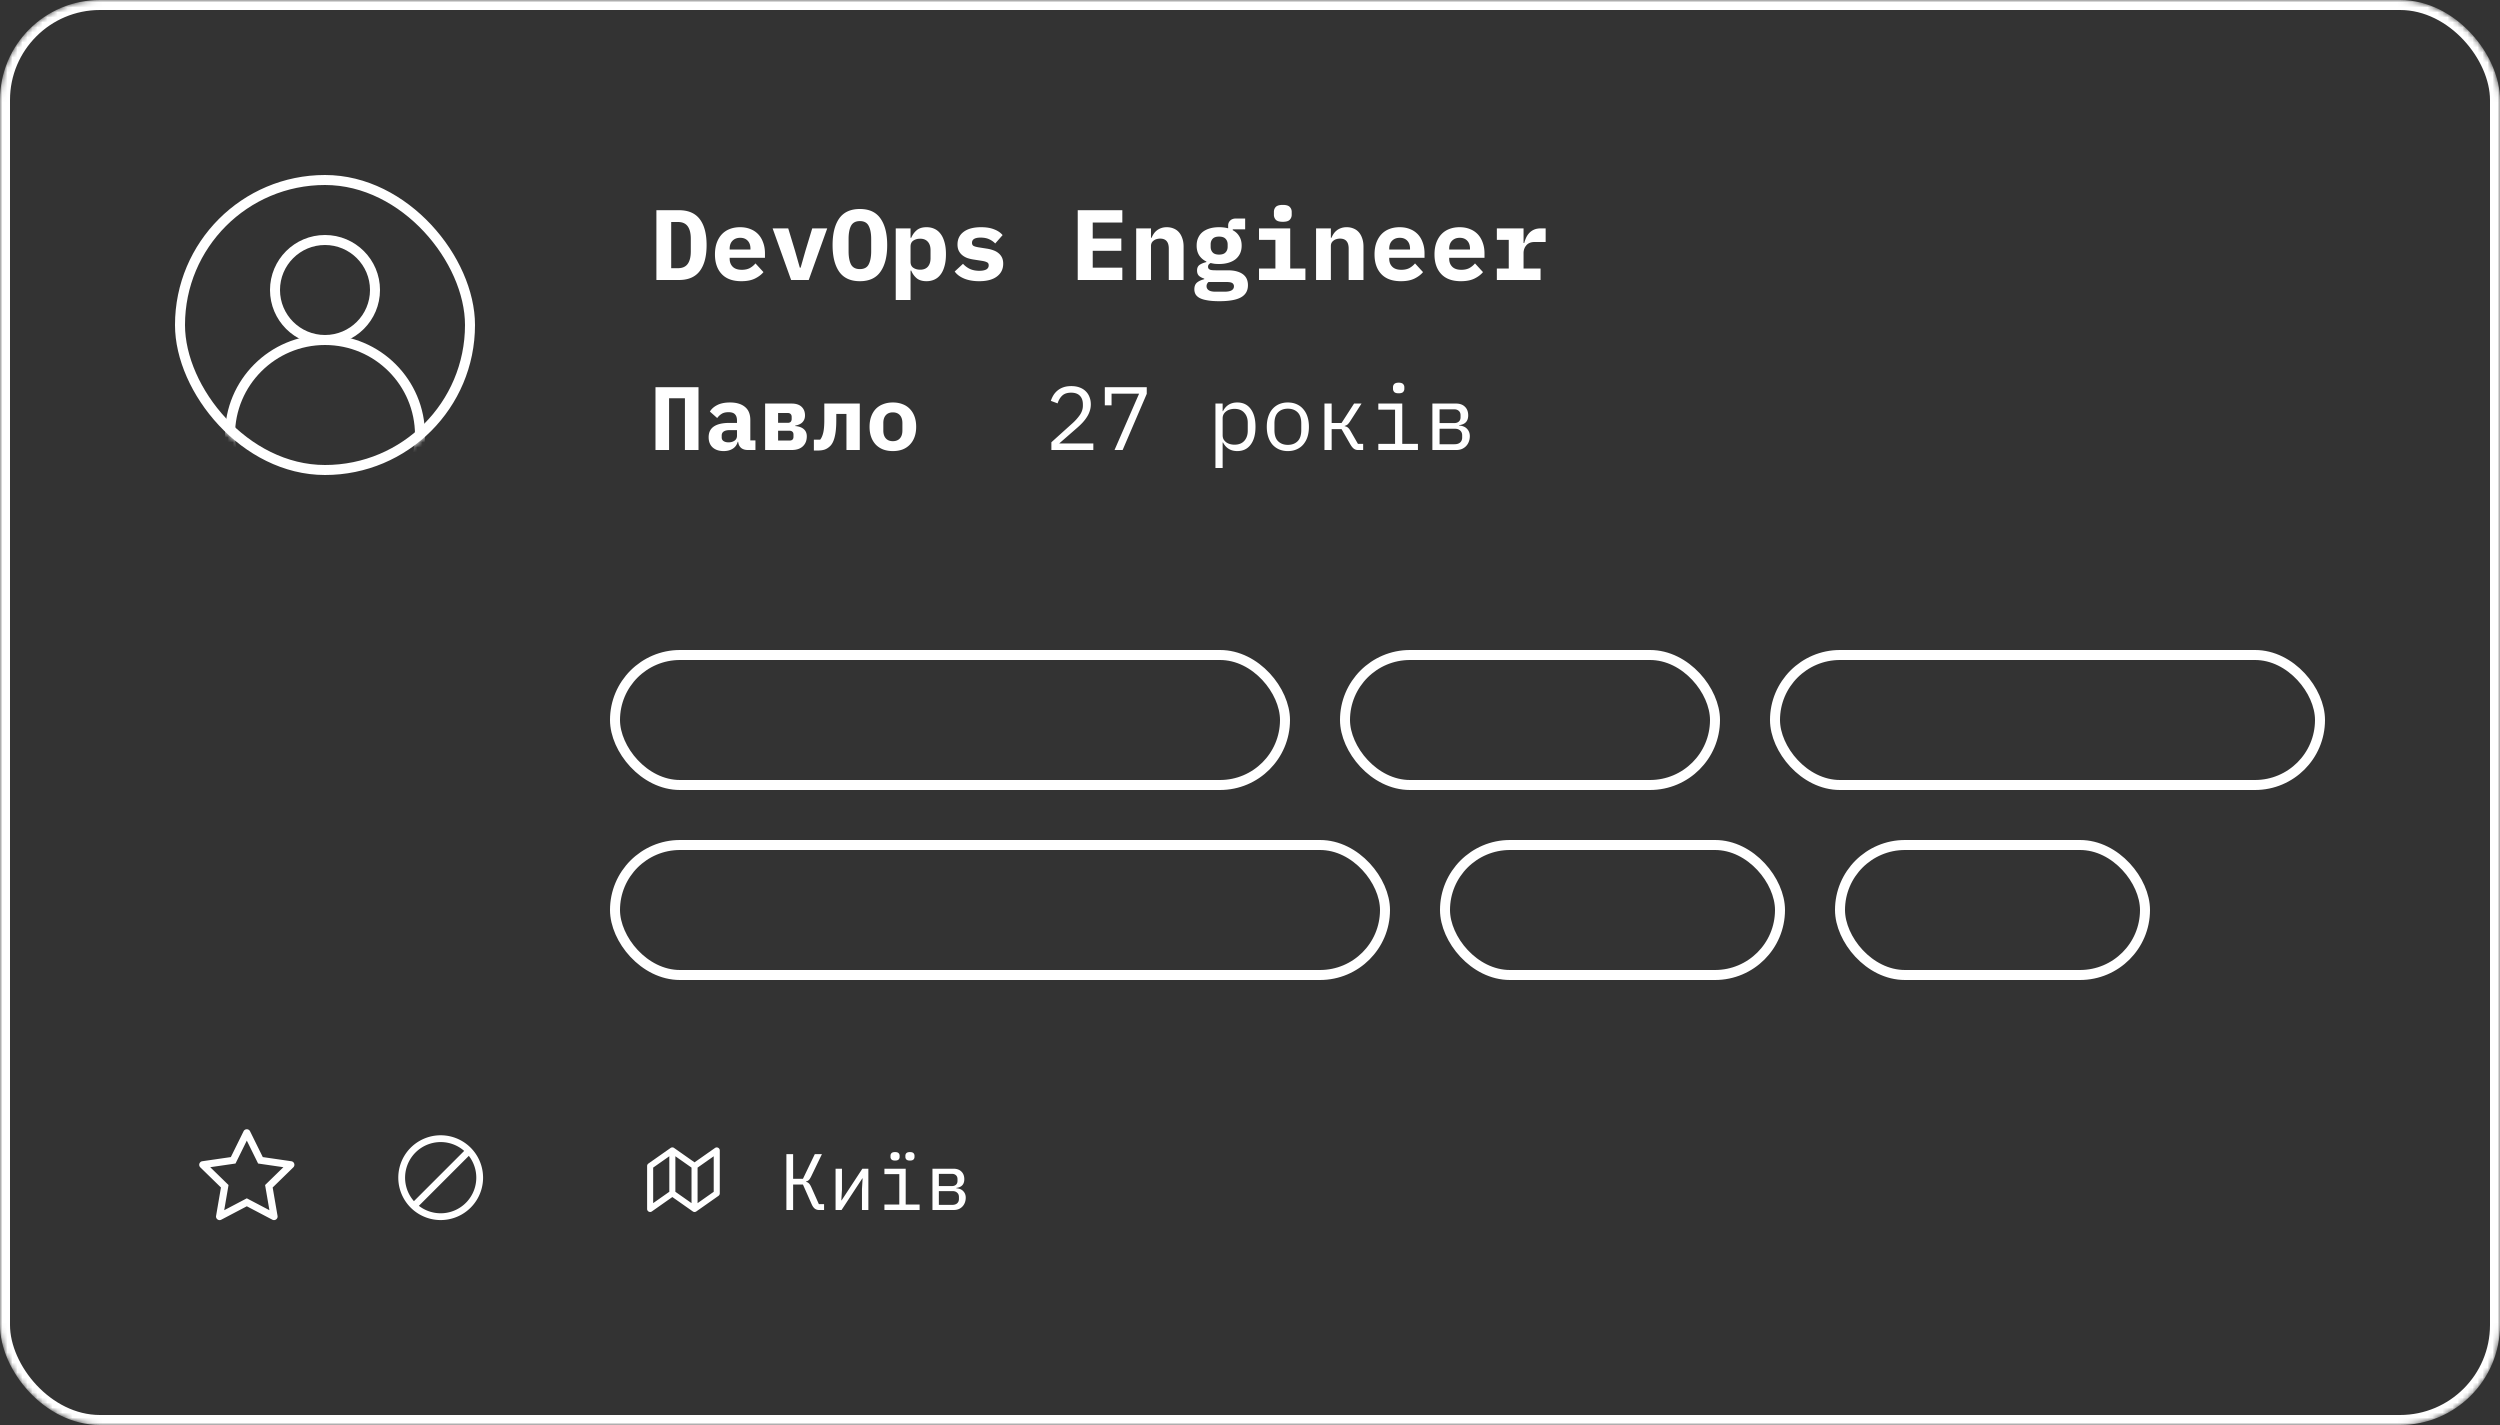 <svg xmlns="http://www.w3.org/2000/svg" width="500" height="285" fill="none"><rect width="100%" height="100%" fill="#333333" stroke="none"/><g clip-path="url(#a)"><mask id="b" width="500" height="285" x="0" y="0" maskUnits="userSpaceOnUse" style="mask-type:alpha"><rect width="500" height="285" fill="#FFF8E1" rx="20"/></mask><g mask="url(#b)"><rect width="498" height="283" x="1" y="1" stroke="#fff" stroke-width="2" rx="19"/><path fill="#fff" fill-rule="evenodd" d="m51.622 232.705-2.26-4.581-2.26 4.581-5.054.734 3.658 3.567-.864 5.034 4.52-2.377 4.521 2.377-.864-5.034 3.659-3.567-5.056-.734zm7.04.768-4.128 4.025.975 5.684a.718.718 0 0 1-.586.829.715.715 0 0 1-.456-.072l-5.104-2.683-5.105 2.683a.71.71 0 0 1-.386.081.712.712 0 0 1-.37-.135.715.715 0 0 1-.244-.311.717.717 0 0 1-.042-.392l.975-5.684-4.129-4.025a.724.724 0 0 1-.217-.507.719.719 0 0 1 .204-.511.711.711 0 0 1 .411-.209l5.707-.83 2.55-5.171a.723.723 0 0 1 1.29 0l2.551 5.171 5.707.83a.716.716 0 0 1 .607.815.717.717 0 0 1-.21.412zm36.596 2.061a7.122 7.122 0 0 1-11.485 5.629l9.992-9.993a7.094 7.094 0 0 1 1.493 4.364zm-12.473 4.699 10.05-10.051a7.122 7.122 0 0 0-10.05 10.051zm13.83-4.699a8.478 8.478 0 1 1-16.957 0 8.478 8.478 0 0 1 16.956 0z" clip-rule="evenodd"/><rect width="58" height="58" x="36" y="36" stroke="#fff" stroke-width="2" rx="29"/><mask id="c" width="60" height="60" x="35" y="35" maskUnits="userSpaceOnUse" style="mask-type:alpha"><rect width="60" height="60" x="35" y="35" fill="#D9D9D9" rx="30"/></mask><g stroke="#fff" stroke-width="2" mask="url(#c)"><circle cx="65" cy="58" r="10"/><circle cx="65" cy="87" r="19"/></g><path fill="#fff" d="M131.28 42.04h4.5c1.88 0 3.274.6 4.18 1.8.907 1.2 1.36 2.927 1.36 5.18s-.453 3.98-1.36 5.18c-.906 1.2-2.3 1.8-4.18 1.8h-4.5V42.04zm4.3 11.6c.894 0 1.547-.287 1.96-.86.414-.573.62-1.407.62-2.5v-2.54c0-1.08-.206-1.907-.62-2.48-.413-.573-1.066-.86-1.96-.86h-1.34v9.24h1.34zm12.692 2.6c-1.733 0-3.046-.48-3.94-1.44-.893-.96-1.34-2.267-1.34-3.92 0-.84.114-1.593.34-2.26.24-.68.574-1.253 1-1.72.44-.48.967-.84 1.58-1.08.627-.253 1.327-.38 2.1-.38.774 0 1.467.127 2.08.38a4.21 4.21 0 0 1 1.56 1.04c.427.453.754 1.007.98 1.66.24.64.36 1.36.36 2.16v.88h-7.06v.18c0 .667.207 1.207.62 1.62.414.4 1.02.6 1.82.6.614 0 1.14-.113 1.58-.34.44-.24.82-.553 1.14-.94l1.6 1.74c-.4.493-.96.92-1.68 1.28s-1.633.54-2.74.54zm-.24-8.68c-.64 0-1.153.2-1.54.6-.373.387-.56.913-.56 1.58v.16h4.16v-.16c0-.68-.186-1.213-.56-1.6-.36-.387-.86-.58-1.5-.58zM158.225 56l-3.7-10.32h3.12l1.34 4.42.98 3.44h.16l.98-3.44 1.34-4.42h3l-3.7 10.32h-3.52zm13.752.24c-1.867 0-3.247-.633-4.14-1.9-.88-1.267-1.32-3.04-1.32-5.32 0-2.28.44-4.053 1.32-5.32.893-1.267 2.273-1.9 4.14-1.9 1.866 0 3.24.633 4.12 1.9.893 1.267 1.34 3.04 1.34 5.32 0 2.28-.447 4.053-1.34 5.32-.88 1.267-2.254 1.9-4.12 1.9zm0-2.42c.853 0 1.44-.313 1.76-.94.333-.64.5-1.527.5-2.66V47.8c0-1.12-.167-1.993-.5-2.62-.32-.64-.907-.96-1.76-.96-.854 0-1.447.32-1.78.96-.32.627-.48 1.5-.48 2.62v2.44c0 1.12.16 2 .48 2.64.333.627.926.94 1.78.94zm7.172-8.14h2.96v1.88h.14c.253-.613.62-1.12 1.1-1.52.48-.4 1.133-.6 1.96-.6.573 0 1.093.107 1.56.32.48.213.887.54 1.22.98.347.44.613 1 .8 1.68.2.68.3 1.487.3 2.42s-.1 1.74-.3 2.42c-.187.68-.453 1.24-.8 1.68-.333.44-.74.767-1.22.98-.467.213-.987.32-1.56.32-.827 0-1.48-.193-1.96-.58a3.83 3.83 0 0 1-1.1-1.54h-.14V60h-2.96V45.68zm4.88 8.26c.667 0 1.18-.2 1.54-.6.36-.413.54-.98.54-1.7v-1.6c0-.72-.18-1.28-.54-1.68-.36-.413-.873-.62-1.54-.62-.52 0-.973.127-1.36.38-.373.253-.56.653-.56 1.2v3.04c0 .547.187.947.56 1.2.387.253.84.38 1.36.38zm11.812 2.3c-1.146 0-2.146-.173-3-.52-.84-.347-1.473-.82-1.9-1.42l1.66-1.54c.4.44.867.787 1.4 1.04.547.24 1.167.36 1.86.36.587 0 1.047-.087 1.38-.26.334-.187.5-.467.5-.84 0-.293-.113-.493-.34-.6-.226-.12-.54-.213-.94-.28l-1.66-.26a7.45 7.45 0 0 1-1.3-.3 3.58 3.58 0 0 1-1.04-.58 2.671 2.671 0 0 1-.7-.88c-.173-.347-.26-.767-.26-1.26 0-1.08.414-1.927 1.24-2.54.827-.613 1.987-.92 3.48-.92 1.014 0 1.874.14 2.58.42.72.267 1.294.653 1.72 1.16l-1.48 1.68c-.306-.333-.7-.613-1.18-.84s-1.06-.34-1.74-.34c-1.146 0-1.72.347-1.72 1.04 0 .307.114.52.34.64.227.107.54.193.94.26l1.64.26c.467.067.9.173 1.3.32.4.133.747.32 1.04.56.307.24.547.533.72.88.174.347.26.767.26 1.26 0 1.08-.42 1.933-1.26 2.56-.826.627-2.006.94-3.54.94zm19.705-.24V42.04h8.92v2.46h-5.92v3.2h5.72v2.46h-5.72v3.38h5.92V56h-8.92zm11.692 0V45.68h2.96v1.88h.12c.12-.293.266-.567.44-.82a2.912 2.912 0 0 1 1.48-1.12c.333-.12.706-.18 1.12-.18.493 0 .946.087 1.36.26.413.16.766.407 1.06.74.293.333.52.74.68 1.22.173.48.26 1.033.26 1.66V56h-2.96v-6.28c0-1.333-.58-2-1.74-2-.227 0-.454.033-.68.1a1.555 1.555 0 0 0-.58.28c-.174.12-.314.273-.42.46a1.45 1.45 0 0 0-.14.66V56h-2.96zm22.352 1.04c0 1.093-.46 1.9-1.38 2.42-.92.52-2.367.78-4.34.78-.987 0-1.8-.06-2.44-.18-.64-.107-1.153-.267-1.54-.48-.373-.213-.64-.467-.8-.76a2.112 2.112 0 0 1-.22-.96c0-.587.173-1.033.52-1.34.347-.293.833-.52 1.46-.68v-.12c-.44-.133-.793-.32-1.06-.56-.253-.253-.38-.607-.38-1.06 0-.507.167-.88.5-1.12.347-.24.8-.427 1.36-.56v-.12a3.452 3.452 0 0 1-1.44-1.24c-.333-.533-.5-1.18-.5-1.94 0-.6.107-1.127.32-1.58.213-.467.513-.853.9-1.16.4-.307.873-.54 1.42-.7.547-.16 1.16-.24 1.84-.24.653 0 1.26.073 1.82.22v-.56c0-.4.14-.733.42-1 .28-.267.667-.4 1.16-.4h1.82v2.16h-2.48v.18c.56.293.993.7 1.3 1.22.32.507.48 1.127.48 1.86 0 .6-.107 1.127-.32 1.58-.213.453-.52.84-.92 1.16-.4.307-.88.54-1.44.7-.547.16-1.16.24-1.84.24-.307 0-.6-.013-.88-.04a7.052 7.052 0 0 1-.8-.16c-.147.08-.273.18-.38.3a.73.73 0 0 0-.14.46c0 .16.04.287.12.38.08.093.187.167.32.22.147.04.313.067.5.08.187.013.38.02.58.02h2.36c.733 0 1.36.073 1.88.22.52.147.947.353 1.28.62.333.267.573.58.72.94.147.36.22.76.22 1.2zm-2.8.22a.761.761 0 0 0-.32-.64c-.213-.147-.62-.22-1.22-.22h-3.54a1.06 1.06 0 0 0-.4.84c0 .32.133.58.4.78.28.213.747.32 1.4.32h1.74c.68 0 1.173-.093 1.48-.28.307-.187.46-.453.46-.8zm-2.98-6.34c.6 0 1.033-.147 1.3-.44.28-.293.42-.667.42-1.12v-.48c0-.453-.14-.827-.42-1.12-.267-.293-.7-.44-1.3-.44-.587 0-1.013.147-1.28.44-.267.293-.4.667-.4 1.12v.48c0 .453.133.827.4 1.12.267.293.693.44 1.28.44zm12.752-6.56c-.667 0-1.133-.133-1.4-.4a1.442 1.442 0 0 1-.38-1v-.58c0-.4.127-.733.38-1 .267-.267.733-.4 1.4-.4.667 0 1.127.133 1.38.4.267.267.4.6.4 1v.58c0 .387-.133.72-.4 1-.253.267-.713.4-1.38.4zm-4.76 9.34h3.28v-5.72h-3.28v-2.3h6.24v8.02h3.04V56h-9.28v-2.3zm11.412 2.3V45.68h2.96v1.88h.12c.12-.293.267-.567.44-.82.174-.253.38-.473.62-.66.254-.2.54-.353.86-.46.334-.12.707-.18 1.12-.18.494 0 .947.087 1.36.26.414.16.767.407 1.06.74.294.333.52.74.68 1.22.174.48.26 1.033.26 1.66V56h-2.96v-6.28c0-1.333-.58-2-1.74-2-.226 0-.453.033-.68.1a1.57 1.57 0 0 0-.58.28c-.173.12-.313.273-.42.46-.093.187-.14.407-.14.66V56h-2.96zm16.972.24c-1.733 0-3.046-.48-3.94-1.44-.893-.96-1.34-2.267-1.34-3.92 0-.84.114-1.593.34-2.26.24-.68.574-1.253 1-1.72.44-.48.967-.84 1.58-1.08.627-.253 1.327-.38 2.1-.38.774 0 1.467.127 2.08.38a4.21 4.21 0 0 1 1.56 1.04c.427.453.754 1.007.98 1.66.24.64.36 1.36.36 2.16v.88h-7.06v.18c0 .667.207 1.207.62 1.62.414.4 1.02.6 1.82.6.614 0 1.14-.113 1.58-.34.44-.24.82-.553 1.14-.94l1.6 1.74c-.4.493-.96.92-1.68 1.28s-1.633.54-2.74.54zm-.24-8.68c-.64 0-1.153.2-1.54.6-.373.387-.56.913-.56 1.58v.16h4.16v-.16c0-.68-.186-1.213-.56-1.6-.36-.387-.86-.58-1.5-.58zm12.233 8.68c-1.734 0-3.047-.48-3.94-1.44-.894-.96-1.34-2.267-1.34-3.92 0-.84.113-1.593.34-2.26.24-.68.573-1.253 1-1.72.44-.48.966-.84 1.58-1.08.626-.253 1.326-.38 2.1-.38.773 0 1.466.127 2.08.38a4.23 4.23 0 0 1 1.56 1.04c.426.453.753 1.007.98 1.66.24.64.36 1.36.36 2.16v.88h-7.06v.18c0 .667.206 1.207.62 1.62.413.4 1.02.6 1.82.6.613 0 1.14-.113 1.58-.34.44-.24.82-.553 1.14-.94l1.6 1.74c-.4.493-.96.92-1.68 1.28s-1.634.54-2.74.54zm-.24-8.68c-.64 0-1.154.2-1.54.6-.374.387-.56.913-.56 1.58v.16h4.16v-.16c0-.68-.187-1.213-.56-1.6-.36-.387-.86-.58-1.5-.58zm7.432 6.14h2.38v-5.72h-2.38v-2.3h5.34v2.92h.14a6.08 6.08 0 0 1 .38-1.08 3.66 3.66 0 0 1 .64-.94c.267-.28.587-.5.96-.66.373-.16.813-.24 1.32-.24h.98v2.72h-2.2c-.733 0-1.287.22-1.66.66-.373.427-.56.953-.56 1.58v3.06h3.4V56h-8.74v-2.3zM131.098 77.436h8.604V90h-2.718V79.65h-3.168V90h-2.718V77.436zM149.559 90c-.552 0-.996-.138-1.332-.414-.336-.288-.534-.696-.594-1.224h-.09c-.168.612-.504 1.074-1.008 1.386-.492.312-1.098.468-1.818.468-.9 0-1.626-.24-2.178-.72-.54-.492-.81-1.176-.81-2.052 0-.972.354-1.692 1.062-2.16.708-.468 1.746-.702 3.114-.702h1.494v-.468c0-.552-.132-.966-.396-1.242-.252-.288-.684-.432-1.296-.432-.564 0-1.02.108-1.368.324a3.17 3.17 0 0 0-.9.846l-1.458-1.296c.312-.528.798-.96 1.458-1.296.672-.348 1.53-.522 2.574-.522 1.272 0 2.262.294 2.97.882.72.576 1.08 1.452 1.08 2.628v4.068h1.026V90h-1.53zm-3.834-1.53c.468 0 .864-.114 1.188-.342.324-.228.486-.558.486-.99v-1.116h-1.422c-1.092 0-1.638.366-1.638 1.098v.36c0 .324.126.57.378.738.252.168.588.252 1.008.252zm7.301-7.758h5.31c.864 0 1.524.216 1.98.648.456.432.684 1.008.684 1.728 0 .528-.156.966-.468 1.314-.3.348-.798.588-1.494.72v.09c.744.06 1.314.264 1.71.612.408.348.612.828.612 1.44 0 .84-.264 1.506-.792 1.998s-1.26.738-2.196.738h-5.346v-9.288zm4.878 7.398c.528 0 .792-.252.792-.756v-.432c0-.264-.072-.456-.216-.576-.144-.132-.336-.198-.576-.198h-2.286v1.962h2.286zm-.324-3.546c.24 0 .426-.066.558-.198.132-.144.198-.342.198-.594v-.378c0-.252-.066-.444-.198-.576-.132-.144-.318-.216-.558-.216h-1.962v1.962h1.962zm5.195 3.366h1.26c.264-.324.468-.786.612-1.386.144-.6.216-1.458.216-2.574v-3.258h7.092V90h-2.664v-7.218h-2.034v1.26c0 .756-.03 1.416-.09 1.98a9.84 9.84 0 0 1-.252 1.458c-.108.408-.234.75-.378 1.026s-.3.498-.468.666c-.348.348-.72.594-1.116.738-.384.132-.864.198-1.44.198h-.738V87.93zm15.797 2.286c-.72 0-1.368-.108-1.944-.324a4.166 4.166 0 0 1-1.476-.972 4.34 4.34 0 0 1-.918-1.53c-.216-.6-.324-1.278-.324-2.034 0-.756.108-1.434.324-2.034.216-.6.522-1.11.918-1.53.408-.42.9-.738 1.476-.954.576-.228 1.224-.342 1.944-.342s1.368.114 1.944.342a3.808 3.808 0 0 1 1.458.954c.408.42.72.93.936 1.53.216.6.324 1.278.324 2.034 0 .756-.108 1.434-.324 2.034-.216.6-.528 1.11-.936 1.53a3.99 3.99 0 0 1-1.458.972c-.576.216-1.224.324-1.944.324zm0-1.98c.6 0 1.068-.186 1.404-.558.336-.372.504-.9.504-1.584v-1.476c0-.684-.168-1.212-.504-1.584-.336-.372-.804-.558-1.404-.558-.6 0-1.068.186-1.404.558-.336.372-.504.9-.504 1.584v1.476c0 .684.168 1.212.504 1.584.336.372.804.558 1.404.558zM218.666 90h-8.388v-1.548l4.194-3.78a9.71 9.71 0 0 0 1.512-1.692c.396-.588.594-1.206.594-1.854v-.216c0-.756-.198-1.338-.594-1.746-.396-.42-.984-.63-1.764-.63-.768 0-1.362.198-1.782.594-.408.384-.714.9-.918 1.548l-1.35-.504c.12-.372.282-.732.486-1.08.216-.36.486-.678.81-.954a3.821 3.821 0 0 1 1.17-.666c.468-.168 1.008-.252 1.62-.252.624 0 1.176.09 1.656.27.492.18.9.432 1.224.756.336.324.588.708.756 1.152.18.444.27.93.27 1.458 0 .48-.072.93-.216 1.35-.132.42-.324.822-.576 1.206-.24.384-.534.762-.882 1.134-.336.36-.714.72-1.134 1.08l-3.51 3.06h6.822V90zm4.241 0 4.914-11.268h-5.508v2.34h-1.35v-3.636h8.388v1.332L224.527 90h-1.62zm20.182-9.288h1.44v1.512h.072c.6-1.152 1.554-1.728 2.862-1.728 1.14 0 2.028.426 2.664 1.278.648.852.972 2.046.972 3.582s-.324 2.73-.972 3.582c-.636.852-1.524 1.278-2.664 1.278-1.308 0-2.262-.576-2.862-1.728h-.072V93.6h-1.44V80.712zm3.816 8.226c.84 0 1.488-.252 1.944-.756.468-.516.702-1.194.702-2.034v-1.584c0-.84-.234-1.512-.702-2.016-.456-.516-1.104-.774-1.944-.774-.324 0-.63.042-.918.126-.288.084-.54.21-.756.378a1.78 1.78 0 0 0-.522.594c-.12.228-.18.498-.18.81v3.348c0 .312.06.588.18.828.132.228.306.426.522.594.216.156.468.276.756.36.288.084.594.126.918.126zm10.667 1.278a4.405 4.405 0 0 1-1.764-.342 3.822 3.822 0 0 1-1.332-.972 4.583 4.583 0 0 1-.828-1.53c-.192-.6-.288-1.272-.288-2.016 0-.732.096-1.398.288-1.998.192-.6.468-1.11.828-1.53a3.725 3.725 0 0 1 1.332-.99 4.405 4.405 0 0 1 1.764-.342c.648 0 1.23.114 1.746.342.528.228.972.558 1.332.99.372.42.654.93.846 1.53.192.6.288 1.266.288 1.998 0 .744-.096 1.416-.288 2.016a4.414 4.414 0 0 1-.846 1.53c-.36.42-.804.744-1.332.972-.516.228-1.098.342-1.746.342zm0-1.242c.804 0 1.452-.24 1.944-.72s.738-1.224.738-2.232V84.69c0-1.008-.246-1.752-.738-2.232-.492-.48-1.14-.72-1.944-.72s-1.452.24-1.944.72-.738 1.224-.738 2.232v1.332c0 1.008.246 1.752.738 2.232.492.48 1.14.72 1.944.72zm7.319-8.262h1.44V84.6h1.98l2.502-3.888h1.494l-2.268 3.528c-.204.312-.384.534-.54.666-.156.12-.342.21-.558.27v.072c.24.036.444.12.612.252.168.12.342.336.522.648l1.512 2.628h1.044V90h-1.044c-.312 0-.582-.084-.81-.252-.228-.168-.456-.444-.684-.828l-1.782-3.096h-1.98V90h-1.44v-9.288zm14.843-2.052c-.42 0-.714-.084-.882-.252a.94.94 0 0 1-.252-.666v-.288c0-.264.084-.48.252-.648.168-.18.462-.27.882-.27s.714.09.882.27a.877.877 0 0 1 .252.648v.288a.94.94 0 0 1-.252.666c-.168.168-.462.252-.882.252zm-4.068 10.116h3.348v-6.84h-3.348v-1.224h4.788v8.064h3.132V90h-7.92v-1.224zm10.811-8.064h4.734c.756 0 1.35.216 1.782.648.432.42.648.99.648 1.71 0 1.164-.606 1.818-1.818 1.962v.072c.72.06 1.254.288 1.602.684.36.384.54.864.54 1.44 0 .372-.06.726-.18 1.062-.12.336-.294.63-.522.882-.228.252-.51.456-.846.612a2.9 2.9 0 0 1-1.152.216h-4.788v-9.288zm4.428 8.136c.492 0 .87-.12 1.134-.36.264-.24.396-.57.396-.99v-.414c0-.42-.132-.744-.396-.972-.252-.24-.594-.36-1.026-.36h-3.096v3.096h2.988zm-.072-4.23c.396 0 .708-.102.936-.306.228-.204.342-.492.342-.864v-.396c0-.372-.114-.66-.342-.864-.228-.216-.54-.324-.936-.324h-2.916v2.754h2.916z"/><rect width="134" height="26" x="123" y="131" stroke="#fff" stroke-width="2" rx="13"/><rect width="74" height="26" x="269" y="131" stroke="#fff" stroke-width="2" rx="13"/><rect width="109" height="26" x="355" y="131" stroke="#fff" stroke-width="2" rx="13"/><rect width="154" height="26" x="123" y="169" stroke="#fff" stroke-width="2" rx="13"/><rect width="67" height="26" x="289" y="169" stroke="#fff" stroke-width="2" rx="13"/><rect width="61" height="26" x="368" y="169" stroke="#fff" stroke-width="2" rx="13"/><path fill="#fff" d="m134.43 229.48.038-.001h.038a.495.495 0 0 1 .054.006l.013.003a.616.616 0 0 1 .203.074l.041.028 4.093 2.878 4.092-2.875a.62.62 0 0 1 .287-.107.613.613 0 0 1 .543.236c.063.083.104.18.118.283l.006.084v8.584a.606.606 0 0 1-.051.241.603.603 0 0 1-.142.201l-.064.053-4.441 3.122a.596.596 0 0 1-.331.11.592.592 0 0 1-.337-.092l-4.122-2.9-4.093 2.878a.599.599 0 0 1-.287.107.591.591 0 0 1-.302-.047.602.602 0 0 1-.241-.189.609.609 0 0 1-.118-.282l-.005-.084v-8.584a.607.607 0 0 1 .192-.443l.064-.053 4.441-3.121a.612.612 0 0 1 .161-.082l.099-.022.051-.007v.001zm8.314 1.774-3.229 2.27v7.104l3.229-2.27v-7.105.001zm-8.881-.003-3.23 2.27v7.105l3.23-2.271v-7.104zm1.212 0v7.104l3.23 2.27v-7.104l-3.23-2.27zm22.205-.419h1.344v4.928h1.968l2.368-4.928h1.424l-2.128 4.416c-.181.374-.352.635-.512.784-.16.139-.336.224-.528.256v.08c.235.054.432.166.592.336.16.16.336.459.528.896l1.44 3.232h1.04V242h-1.008c-.32 0-.602-.09-.848-.272-.245-.192-.458-.496-.64-.912l-1.728-3.904h-1.968V242h-1.344v-11.168zm9.834 2.912h1.28v4.208l-.128 2.112h.064l4.144-6.32h1.2V242h-1.28v-4.208l.128-2.112h-.064l-4.144 6.32h-1.2v-8.256zm9.77 7.168h2.976v-6.08h-2.976v-1.088h4.256v7.168h2.784V242h-7.04v-1.088zm2.128-8.8c-.331 0-.566-.069-.704-.208a.712.712 0 0 1-.208-.528v-.224c0-.213.069-.389.208-.528.138-.138.373-.208.704-.208.33 0 .565.07.704.208a.72.72 0 0 1 .208.528v.224c0 .214-.07.39-.208.528-.139.139-.374.208-.704.208zm2.976 0c-.331 0-.566-.069-.704-.208a.712.712 0 0 1-.208-.528v-.224c0-.213.069-.389.208-.528.138-.138.373-.208.704-.208.33 0 .565.07.704.208a.72.72 0 0 1 .208.528v.224c0 .214-.07.39-.208.528-.139.139-.374.208-.704.208zm4.505 1.632h4.208c.672 0 1.2.192 1.584.576.384.374.576.88.576 1.52 0 1.035-.538 1.616-1.616 1.744v.064c.64.054 1.115.256 1.424.608.32.342.48.768.48 1.28 0 .331-.053.646-.16.944-.106.299-.261.56-.464.784a2.292 2.292 0 0 1-.752.544c-.298.128-.64.192-1.024.192h-4.256v-8.256zm3.936 7.232c.438 0 .774-.106 1.008-.32.235-.213.352-.506.352-.88v-.368c0-.373-.117-.661-.352-.864-.224-.213-.528-.32-.912-.32h-2.752v2.752h2.656zm-.064-3.76c.352 0 .63-.09.832-.272.203-.181.304-.437.304-.768v-.352c0-.33-.101-.586-.304-.768-.202-.192-.48-.288-.832-.288h-2.592v2.448h2.592z"/></g></g><defs><clipPath id="a"><path fill="#fff" d="M0 0h500v285H0z"/></clipPath></defs></svg>